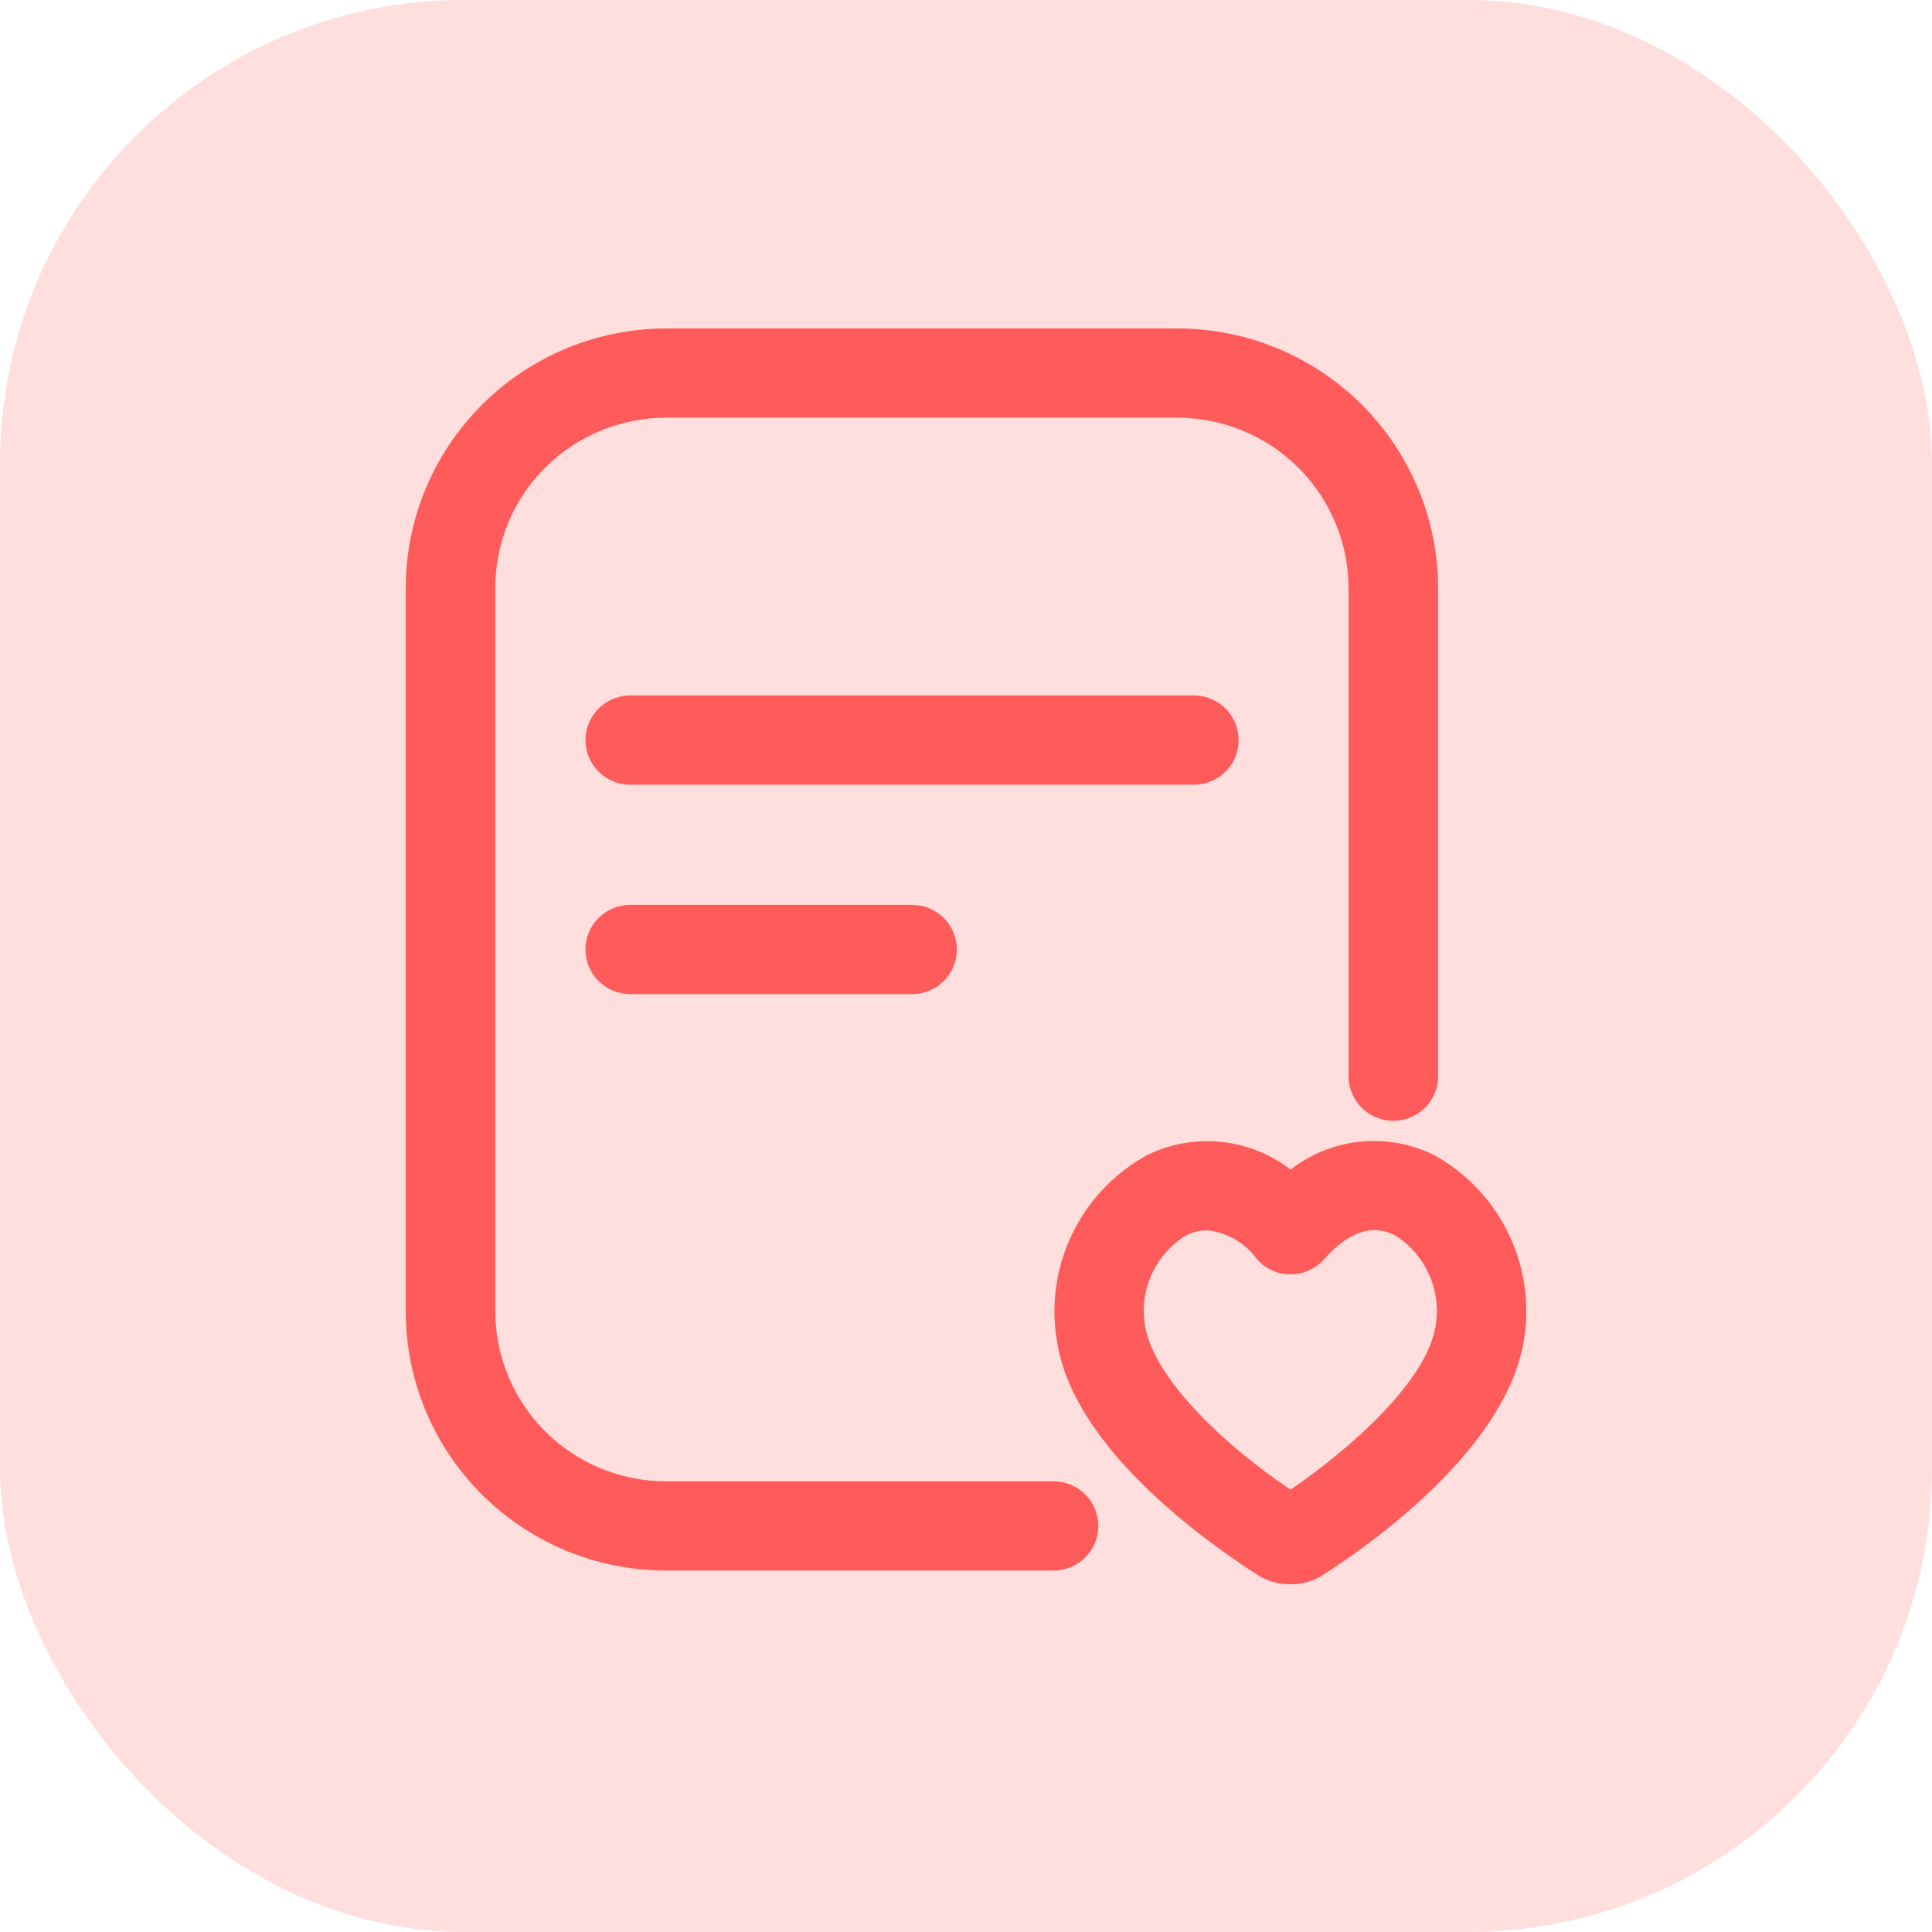<svg width="100" height="100" viewBox="0 0 100 100" fill="none" xmlns="http://www.w3.org/2000/svg">
<g id="Group 786">
<rect id="Rectangle 633" opacity="0.2" width="100" height="100" rx="24" fill="#FF5B5B"/>
<g id="Frame">
<path id="Union" fill-rule="evenodd" clip-rule="evenodd" d="M34.475 81.291H54.532C55.147 81.291 55.737 81.048 56.171 80.615C56.606 80.182 56.85 79.594 56.85 78.982C56.85 78.37 56.606 77.782 56.171 77.349C55.737 76.916 55.147 76.673 54.532 76.673H34.475C32.131 76.673 29.882 75.745 28.225 74.093C26.567 72.442 25.636 70.202 25.636 67.867V30.425C25.636 28.089 26.567 25.849 28.225 24.198C29.882 22.546 32.131 21.619 34.475 21.619H60.961C63.303 21.627 65.546 22.557 67.202 24.207C68.858 25.857 69.792 28.092 69.8 30.425V55.704C69.8 56.316 70.044 56.904 70.479 57.337C70.914 57.77 71.503 58.013 72.118 58.013C72.733 58.013 73.322 57.77 73.757 57.337C74.191 56.904 74.436 56.316 74.436 55.704V30.425C74.428 26.867 73.005 23.457 70.48 20.941C67.955 18.425 64.532 17.008 60.961 17H34.475C30.904 17.008 27.481 18.425 24.956 20.941C22.43 23.457 21.008 26.867 21 30.425V67.867C21 71.427 22.42 74.842 24.947 77.359C27.474 79.877 30.901 81.291 34.475 81.291ZM32.621 40.617H61.795C62.41 40.617 63 40.373 63.434 39.94C63.869 39.507 64.113 38.92 64.113 38.307C64.113 37.695 63.869 37.107 63.434 36.674C63 36.241 62.41 35.998 61.795 35.998H32.621C32.006 35.998 31.416 36.241 30.982 36.674C30.547 37.107 30.303 37.695 30.303 38.307C30.303 38.92 30.547 39.507 30.982 39.94C31.416 40.373 32.006 40.617 32.621 40.617ZM32.621 51.455H47.208C47.823 51.455 48.412 51.212 48.847 50.779C49.282 50.345 49.526 49.758 49.526 49.146C49.526 48.533 49.282 47.946 48.847 47.513C48.412 47.08 47.823 46.837 47.208 46.836H32.621C32.006 46.837 31.416 47.08 30.982 47.513C30.547 47.946 30.303 48.533 30.303 49.146C30.303 49.758 30.547 50.345 30.982 50.779C31.416 51.212 32.006 51.455 32.621 51.455ZM64.979 81.445C65.513 81.817 66.151 82.011 66.802 81.999C67.443 82.004 68.069 81.811 68.595 81.445C71.314 79.69 77.774 74.979 78.825 69.652C79.204 67.739 78.965 65.756 78.144 63.986C77.322 62.216 75.959 60.75 74.251 59.799C73.067 59.206 71.737 58.96 70.419 59.091C69.1 59.222 67.845 59.724 66.802 60.538C65.756 59.73 64.502 59.233 63.185 59.102C61.867 58.971 60.54 59.213 59.354 59.799C57.64 60.746 56.27 62.209 55.443 63.98C54.616 65.75 54.373 67.736 54.749 69.652C55.707 74.979 62.259 79.69 64.979 81.445ZM61.425 63.925C61.743 63.771 62.091 63.687 62.444 63.679C62.965 63.728 63.47 63.888 63.923 64.148C64.376 64.409 64.768 64.763 65.072 65.188C65.287 65.433 65.553 65.629 65.852 65.763C66.151 65.895 66.475 65.962 66.802 65.957C67.129 65.958 67.452 65.89 67.75 65.757C68.048 65.624 68.315 65.43 68.533 65.188C69.769 63.771 71.005 63.34 72.18 63.925C72.983 64.422 73.615 65.151 73.99 66.015C74.366 66.879 74.467 67.836 74.281 68.76C73.756 71.5 70.078 74.856 66.802 77.104C63.526 74.918 59.849 71.5 59.292 68.76C59.105 67.833 59.209 66.871 59.59 66.006C59.972 65.141 60.613 64.414 61.425 63.925Z" fill="#FF5B5B"/>
</g>
</g>
</svg>
